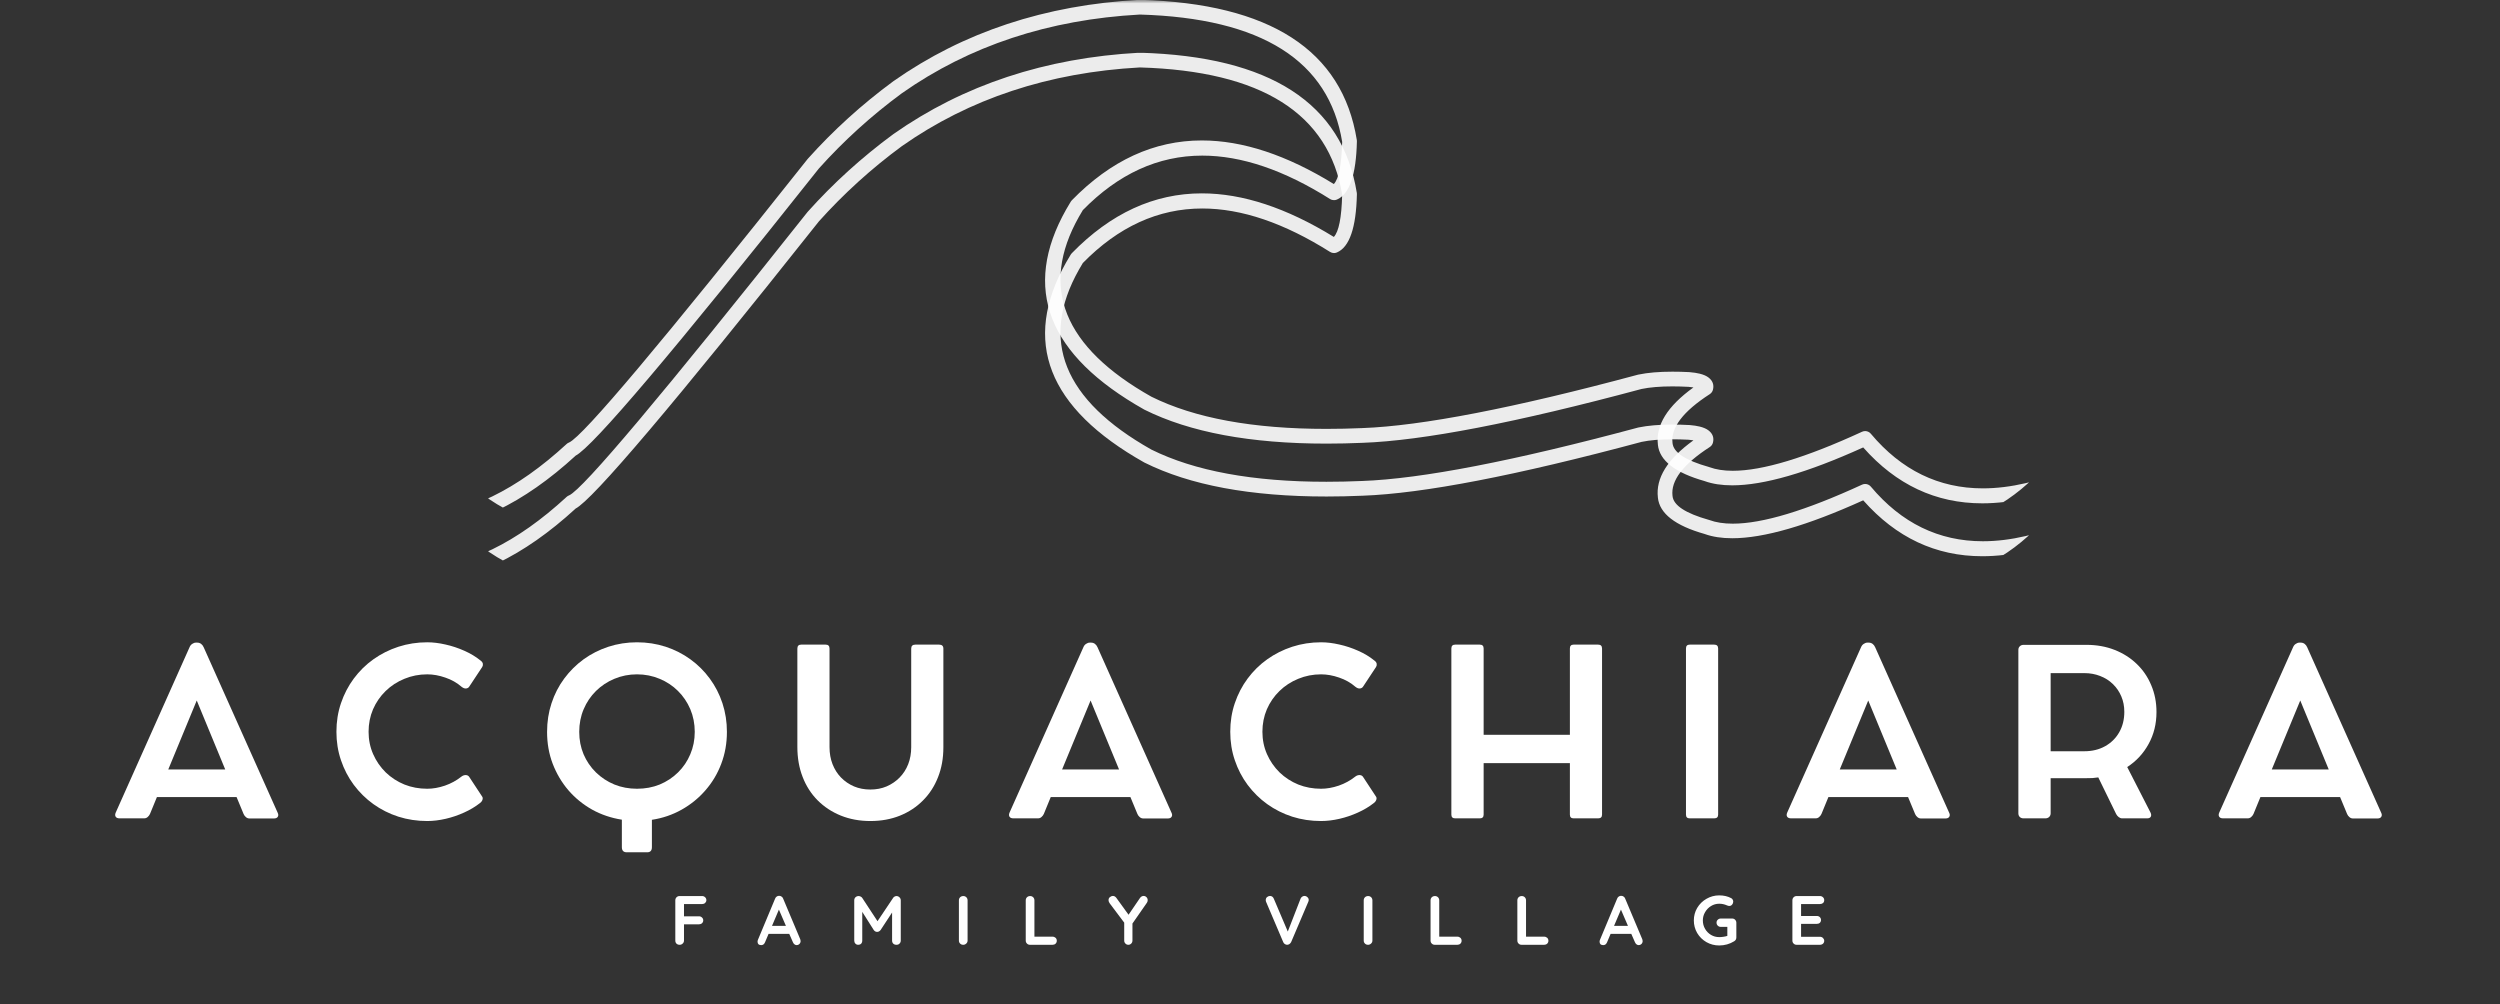 <svg version="1.0" preserveAspectRatio="xMidYMid meet" height="188" viewBox="0 0 351 141" zoomAndPan="magnify" width="468" xmlns:xlink="http://www.w3.org/1999/xlink" xmlns="http://www.w3.org/2000/svg"><rect x="0" y="0" width="351" height="141" fill="#333333" stroke="none"/><defs><filter id="ca7bf5a1ea" height="100%" width="100%" y="0%" x="0%"><feColorMatrix color-interpolation-filters="sRGB" values="0 0 0 0 1 0 0 0 0 1 0 0 0 0 1 0 0 0 1 0"></feColorMatrix></filter><g></g><mask id="f3b7dc8551"><g filter="url(#ca7bf5a1ea)"><rect fill-opacity="0.91" height="169.2" y="-14.1" fill="#000000" width="421.2" x="-35.1"></rect></g></mask><clipPath id="0653bcfd8f"><path clip-rule="nonzero" d="M 0.715 1.426 L 235.926 1.426 L 235.926 75.98 L 0.715 75.98 Z M 0.715 1.426"></path></clipPath><clipPath id="25ff0f2fbf"><path clip-rule="nonzero" d="M 0.586 26.746 L 0.586 50.559 C 0.586 64.543 11.922 75.879 25.906 75.879 L 210.684 75.879 C 224.668 75.879 236.004 64.543 236.004 50.559 L 236.004 26.746 C 236.004 12.762 224.668 1.426 210.684 1.426 L 25.906 1.426 C 11.922 1.426 0.586 12.762 0.586 26.746 Z M 0.586 26.746"></path></clipPath><clipPath id="f31c63f9b0"><rect height="76" y="0" width="236" x="0"></rect></clipPath><mask id="6b359da616"><g filter="url(#ca7bf5a1ea)"><rect fill-opacity="0.91" height="169.2" y="-14.1" fill="#000000" width="421.2" x="-35.1"></rect></g></mask><clipPath id="abefc2a8ed"><path clip-rule="nonzero" d="M 0.715 0 L 235.926 0 L 235.926 74.59 L 0.715 74.59 Z M 0.715 0"></path></clipPath><clipPath id="da1a2fa625"><path clip-rule="nonzero" d="M 0.586 25.32 L 0.586 49.133 C 0.586 63.117 11.922 74.453 25.906 74.453 L 210.684 74.453 C 224.668 74.453 236.004 63.117 236.004 49.133 L 236.004 25.32 C 236.004 11.336 224.668 0 210.684 0 L 25.906 0 C 11.922 0 0.586 11.336 0.586 25.32 Z M 0.586 25.32"></path></clipPath><clipPath id="c3ade6f564"><rect height="75" y="0" width="236" x="0"></rect></clipPath></defs><g mask="url(#f3b7dc8551)"><g transform="matrix(1, 0, 0, 1, 57, 6)"><g clip-path="url(#f31c63f9b0)"><g clip-path="url(#0653bcfd8f)"><g clip-path="url(#25ff0f2fbf)"><path fill-rule="nonzero" fill-opacity="0.996" d="M 103.051 1.402 L 102.965 1.402 C 89.766 2.117 78.254 5.926 68.43 12.828 L 68.414 12.84 C 64.004 16.086 60.004 19.715 56.41 23.727 L 56.371 23.773 C 36.008 49.434 24.852 62.691 22.902 63.551 L 22.898 63.551 C 22.773 63.598 22.652 63.668 22.555 63.762 C 15.531 70.234 8.66 73.57 1.949 73.773 C 1.375 73.789 0.93 74.27 0.945 74.84 C 0.961 75.398 1.422 75.84 1.98 75.84 C 1.988 75.84 2 75.84 2.012 75.84 C 9.191 75.625 16.461 72.148 23.812 65.41 L 23.801 65.41 C 26.215 64.191 37.598 50.758 57.953 25.109 L 57.949 25.109 C 61.445 21.207 65.332 17.676 69.621 14.52 C 79.109 7.855 90.246 4.172 103.027 3.469 L 103.043 3.469 C 120.125 3.969 129.594 9.941 131.449 21.387 L 131.438 21.387 C 131.355 24.559 130.969 26.516 130.273 27.266 C 123.645 23.188 117.469 21.148 111.742 21.148 C 105.031 21.148 98.945 23.949 93.477 29.555 C 93.426 29.609 93.379 29.668 93.34 29.73 C 93.109 30.102 92.891 30.469 92.688 30.836 C 86.438 41.922 90.086 51.285 103.637 58.922 L 103.68 58.945 C 110.051 62.121 118.57 63.711 129.242 63.711 C 130.883 63.711 132.574 63.672 134.316 63.598 C 142.82 63.289 155.871 60.77 173.469 56.043 L 173.461 56.043 C 174.641 55.797 176.09 55.676 177.809 55.676 C 178.52 55.676 179.273 55.699 180.078 55.738 L 180.07 55.738 C 180.332 55.762 180.566 55.789 180.773 55.824 L 180.758 55.824 C 177.105 58.453 175.441 61.137 175.77 63.867 L 175.766 63.867 C 176 66.102 178.195 67.805 182.352 68.977 L 182.344 68.977 C 183.441 69.371 184.73 69.57 186.207 69.57 C 190.633 69.57 196.758 67.797 204.582 64.25 L 204.598 64.25 C 209.219 69.48 214.793 72.094 221.312 72.094 C 225.449 72.094 229.973 71.043 234.875 68.934 C 235.398 68.707 235.641 68.102 235.414 67.574 C 235.246 67.184 234.867 66.949 234.465 66.949 C 234.328 66.949 234.191 66.977 234.059 67.035 C 229.469 69.004 225.25 69.992 221.398 69.992 C 215.199 69.992 209.953 67.434 205.66 62.316 C 205.461 62.078 205.168 61.949 204.867 61.949 C 204.723 61.949 204.574 61.98 204.438 62.043 C 196.508 65.695 190.461 67.523 186.289 67.523 C 185.016 67.523 183.914 67.352 182.992 67.012 L 182.914 66.988 C 179.648 66.066 177.949 64.953 177.824 63.645 L 177.82 63.621 C 177.566 61.469 179.309 59.18 183.055 56.762 C 183.277 56.617 183.438 56.395 183.5 56.137 C 183.668 55.453 183.461 54.887 182.887 54.438 C 182.586 54.203 182.168 54.02 181.641 53.891 C 181.246 53.793 180.773 53.723 180.219 53.676 L 180.133 53.672 L 180.184 53.676 C 179.352 53.633 178.562 53.609 177.816 53.609 C 175.953 53.609 174.359 53.746 173.043 54.016 L 172.984 54.031 C 155.512 58.727 142.598 61.227 134.242 61.531 L 134.234 61.531 C 132.512 61.605 130.844 61.641 129.227 61.641 C 118.918 61.641 110.73 60.133 104.652 57.121 C 92.305 50.16 88.914 41.738 94.488 31.852 C 94.656 31.555 94.832 31.254 95.016 30.953 L 95.004 30.953 C 100.012 25.832 105.613 23.273 111.801 23.273 C 117.312 23.273 123.293 25.305 129.742 29.371 C 129.91 29.477 130.102 29.531 130.293 29.531 C 130.43 29.531 130.566 29.504 130.695 29.449 C 132.469 28.699 133.406 25.973 133.508 21.266 C 133.508 21.203 133.504 21.141 133.496 21.078 C 131.465 8.48 121.316 1.922 103.051 1.402 Z M 103.051 1.402" fill="#ffffff"></path></g></g></g></g></g><g mask="url(#6b359da616)"><g transform="matrix(1, 0, 0, 1, 57, 0)"><g clip-path="url(#c3ade6f564)"><g clip-path="url(#abefc2a8ed)"><g clip-path="url(#da1a2fa625)"><path fill-rule="nonzero" fill-opacity="0.996" d="M 103.051 -0.027 L 102.965 -0.023 C 89.766 0.691 78.254 4.5 68.43 11.402 L 68.414 11.414 C 64.004 14.66 60.004 18.289 56.41 22.301 L 56.371 22.348 C 36.008 48.008 24.852 61.266 22.902 62.125 L 22.898 62.125 C 22.773 62.172 22.652 62.242 22.555 62.336 C 15.531 68.805 8.66 72.145 1.949 72.348 C 1.375 72.363 0.93 72.84 0.945 73.41 C 0.961 73.973 1.422 74.414 1.98 74.414 C 1.988 74.414 2 74.414 2.012 74.414 C 9.191 74.195 16.461 70.719 23.812 63.984 L 23.801 63.984 C 26.215 62.766 37.598 49.328 57.953 23.68 L 57.949 23.68 C 61.445 19.781 65.332 16.25 69.621 13.094 C 79.109 6.426 90.246 2.742 103.027 2.043 L 103.043 2.043 C 120.125 2.543 129.594 8.516 131.449 19.961 L 131.438 19.961 C 131.355 23.129 130.969 25.09 130.273 25.84 C 123.645 21.762 117.469 19.719 111.742 19.719 C 105.031 19.719 98.945 22.523 93.477 28.129 C 93.426 28.18 93.379 28.242 93.34 28.305 C 93.109 28.676 92.891 29.043 92.688 29.41 C 86.438 40.496 90.086 49.859 103.637 57.496 L 103.68 57.52 C 110.051 60.695 118.57 62.285 129.242 62.285 C 130.883 62.285 132.574 62.246 134.316 62.172 C 142.82 61.863 155.871 59.344 173.469 54.613 L 173.461 54.613 C 174.641 54.371 176.09 54.25 177.809 54.25 C 178.52 54.25 179.273 54.273 180.078 54.312 L 180.07 54.312 C 180.332 54.336 180.566 54.363 180.773 54.398 L 180.758 54.398 C 177.105 57.027 175.441 59.711 175.77 62.441 L 175.766 62.441 C 176 64.676 178.195 66.379 182.352 67.551 L 182.344 67.551 C 183.441 67.945 184.73 68.141 186.207 68.141 C 190.633 68.141 196.758 66.371 204.582 62.824 L 204.598 62.824 C 209.219 68.055 214.793 70.668 221.312 70.668 C 225.449 70.668 229.973 69.617 234.875 67.508 C 235.398 67.281 235.641 66.676 235.414 66.148 C 235.246 65.758 234.867 65.523 234.465 65.523 C 234.328 65.523 234.191 65.551 234.059 65.609 C 229.469 67.578 225.25 68.566 221.398 68.566 C 215.199 68.566 209.953 66.008 205.66 60.891 C 205.461 60.652 205.168 60.523 204.867 60.523 C 204.723 60.523 204.574 60.555 204.438 60.617 C 196.508 64.27 190.461 66.098 186.289 66.098 C 185.016 66.098 183.914 65.926 182.992 65.586 L 182.914 65.559 C 179.648 64.641 177.949 63.523 177.824 62.219 L 177.82 62.195 C 177.566 60.043 179.309 57.754 183.055 55.336 C 183.277 55.191 183.438 54.969 183.5 54.711 C 183.668 54.027 183.461 53.461 182.887 53.012 C 182.586 52.777 182.168 52.594 181.641 52.465 C 181.246 52.367 180.773 52.297 180.219 52.25 L 180.133 52.246 L 180.184 52.246 C 179.352 52.203 178.562 52.184 177.816 52.184 C 175.953 52.184 174.359 52.316 173.043 52.59 L 172.984 52.602 C 155.512 57.301 142.598 59.801 134.242 60.105 L 134.234 60.105 C 132.512 60.18 130.844 60.215 129.227 60.215 C 118.918 60.215 110.73 58.707 104.652 55.695 C 92.305 48.734 88.914 40.312 94.488 30.426 C 94.656 30.129 94.832 29.828 95.016 29.527 L 95.004 29.527 C 100.012 24.406 105.613 21.848 111.801 21.848 C 117.312 21.848 123.293 23.879 129.742 27.945 C 129.91 28.051 130.102 28.102 130.293 28.102 C 130.43 28.102 130.566 28.078 130.695 28.023 C 132.469 27.273 133.406 24.547 133.508 19.836 C 133.508 19.773 133.504 19.711 133.496 19.652 C 131.465 7.055 121.316 0.496 103.051 -0.027 Z M 103.051 -0.027" fill="#ffffff"></path></g></g></g></g></g><g fill-opacity="1" fill="#ffffff"><g transform="translate(15.42, 114.881)"><g><path d="M 23.562 -0.781 C 23.676 -0.551 23.68 -0.359 23.578 -0.203 C 23.484 -0.047 23.305 0.031 23.047 0.031 L 19.594 0.031 C 19.414 0.031 19.254 -0.031 19.109 -0.156 C 18.961 -0.281 18.852 -0.426 18.781 -0.594 L 17.797 -2.969 L 6.609 -2.969 L 5.641 -0.609 C 5.566 -0.441 5.457 -0.297 5.312 -0.172 C 5.176 -0.047 5.008 0.016 4.812 0.016 L 1.375 0.016 C 1.113 0.016 0.93 -0.055 0.828 -0.203 C 0.723 -0.359 0.723 -0.555 0.828 -0.797 L 11.203 -24.031 C 11.285 -24.227 11.41 -24.379 11.578 -24.484 C 11.742 -24.598 11.91 -24.656 12.078 -24.656 L 12.281 -24.656 C 12.477 -24.656 12.656 -24.598 12.812 -24.484 C 12.969 -24.367 13.086 -24.211 13.172 -24.016 Z M 8.203 -6.844 L 16.203 -6.844 L 12.203 -16.531 Z M 8.203 -6.844"></path></g></g></g><g fill-opacity="1" fill="#ffffff"><g transform="translate(45.796, 114.881)"><g><path d="M 18.984 -5.844 C 19.191 -6 19.398 -6.07 19.609 -6.062 C 19.816 -6.051 19.973 -5.969 20.078 -5.812 L 21.906 -3.031 C 21.988 -2.914 22 -2.766 21.938 -2.578 C 21.875 -2.398 21.75 -2.242 21.562 -2.109 C 20.926 -1.609 20.191 -1.172 19.359 -0.797 C 18.535 -0.422 17.676 -0.129 16.781 0.078 C 15.883 0.285 15.02 0.391 14.188 0.391 C 12.77 0.391 11.422 0.188 10.141 -0.219 C 8.859 -0.633 7.688 -1.223 6.625 -1.984 C 5.57 -2.742 4.656 -3.645 3.875 -4.688 C 3.102 -5.727 2.504 -6.879 2.078 -8.141 C 1.648 -9.398 1.438 -10.734 1.438 -12.141 C 1.438 -13.555 1.648 -14.895 2.078 -16.156 C 2.504 -17.414 3.102 -18.566 3.875 -19.609 C 4.656 -20.66 5.57 -21.562 6.625 -22.312 C 7.688 -23.07 8.859 -23.66 10.141 -24.078 C 11.422 -24.492 12.77 -24.703 14.188 -24.703 C 15 -24.703 15.852 -24.598 16.75 -24.391 C 17.656 -24.191 18.535 -23.898 19.391 -23.516 C 20.242 -23.141 21 -22.688 21.656 -22.156 C 21.863 -22.008 21.977 -21.848 22 -21.672 C 22.02 -21.504 21.988 -21.359 21.906 -21.234 L 20.078 -18.469 C 19.992 -18.332 19.852 -18.25 19.656 -18.219 C 19.457 -18.195 19.25 -18.27 19.031 -18.438 C 18.363 -19.02 17.594 -19.457 16.719 -19.75 C 15.852 -20.051 15.008 -20.203 14.188 -20.203 C 13.051 -20.203 11.984 -19.992 10.984 -19.578 C 9.984 -19.172 9.102 -18.598 8.344 -17.859 C 7.594 -17.129 7.004 -16.273 6.578 -15.297 C 6.16 -14.316 5.953 -13.266 5.953 -12.141 C 5.953 -11.023 6.164 -9.977 6.594 -9 C 7.02 -8.031 7.609 -7.176 8.359 -6.438 C 9.117 -5.707 9.992 -5.141 10.984 -4.734 C 11.984 -4.336 13.051 -4.141 14.188 -4.141 C 14.977 -4.141 15.805 -4.285 16.672 -4.578 C 17.535 -4.879 18.305 -5.301 18.984 -5.844 Z M 18.984 -5.844"></path></g></g></g><g fill-opacity="1" fill="#ffffff"><g transform="translate(75.371, 114.881)"><g><path d="M 26.688 -12.125 C 26.688 -10.531 26.422 -9.035 25.891 -7.641 C 25.367 -6.254 24.629 -5.016 23.672 -3.922 C 22.723 -2.828 21.609 -1.922 20.328 -1.203 C 19.047 -0.484 17.656 -0.008 16.156 0.219 L 16.156 4.062 C 16.156 4.539 15.938 4.781 15.5 4.781 L 12.625 4.781 C 12.164 4.781 11.938 4.539 11.938 4.062 L 11.938 0.203 C 10.426 -0.035 9.031 -0.508 7.75 -1.219 C 6.477 -1.938 5.367 -2.844 4.422 -3.938 C 3.484 -5.039 2.75 -6.285 2.219 -7.672 C 1.695 -9.055 1.438 -10.539 1.438 -12.125 C 1.438 -13.539 1.645 -14.879 2.062 -16.141 C 2.477 -17.41 3.07 -18.566 3.844 -19.609 C 4.613 -20.648 5.52 -21.551 6.562 -22.312 C 7.613 -23.07 8.773 -23.66 10.047 -24.078 C 11.316 -24.492 12.656 -24.703 14.062 -24.703 C 15.477 -24.703 16.82 -24.492 18.094 -24.078 C 19.363 -23.66 20.52 -23.07 21.562 -22.312 C 22.613 -21.551 23.52 -20.648 24.281 -19.609 C 25.051 -18.566 25.645 -17.41 26.062 -16.141 C 26.477 -14.879 26.688 -13.539 26.688 -12.125 Z M 14.062 -4.141 C 15.207 -4.141 16.27 -4.336 17.25 -4.734 C 18.227 -5.141 19.086 -5.707 19.828 -6.438 C 20.566 -7.164 21.141 -8.016 21.547 -8.984 C 21.961 -9.953 22.172 -11 22.172 -12.125 C 22.172 -13.27 21.961 -14.332 21.547 -15.312 C 21.129 -16.289 20.551 -17.145 19.812 -17.875 C 19.082 -18.602 18.223 -19.172 17.234 -19.578 C 16.254 -19.992 15.195 -20.203 14.062 -20.203 C 12.938 -20.203 11.879 -19.992 10.891 -19.578 C 9.91 -19.172 9.051 -18.602 8.312 -17.875 C 7.57 -17.145 6.992 -16.289 6.578 -15.312 C 6.16 -14.332 5.953 -13.27 5.953 -12.125 C 5.953 -11 6.156 -9.953 6.562 -8.984 C 6.977 -8.016 7.555 -7.164 8.297 -6.438 C 9.047 -5.707 9.91 -5.141 10.891 -4.734 C 11.879 -4.336 12.938 -4.141 14.062 -4.141 Z M 14.062 -4.141"></path></g></g></g><g fill-opacity="1" fill="#ffffff"><g transform="translate(109.481, 114.881)"><g><path d="M 6.984 -23.812 L 6.984 -9.969 C 6.984 -9.113 7.125 -8.32 7.406 -7.594 C 7.688 -6.875 8.082 -6.25 8.594 -5.719 C 9.113 -5.188 9.723 -4.77 10.422 -4.469 C 11.117 -4.176 11.883 -4.031 12.719 -4.031 C 13.551 -4.031 14.312 -4.176 15 -4.469 C 15.695 -4.77 16.305 -5.188 16.828 -5.719 C 17.348 -6.25 17.75 -6.875 18.031 -7.594 C 18.312 -8.32 18.453 -9.113 18.453 -9.969 L 18.453 -23.812 C 18.453 -24.188 18.645 -24.375 19.031 -24.375 L 22.375 -24.375 C 22.77 -24.375 22.969 -24.188 22.969 -23.812 L 22.969 -9.953 C 22.969 -8.422 22.719 -7.023 22.219 -5.766 C 21.727 -4.504 21.023 -3.414 20.109 -2.5 C 19.203 -1.582 18.117 -0.867 16.859 -0.359 C 15.609 0.141 14.227 0.391 12.719 0.391 C 11.207 0.391 9.82 0.133 8.562 -0.375 C 7.312 -0.883 6.227 -1.598 5.312 -2.516 C 4.395 -3.441 3.691 -4.539 3.203 -5.812 C 2.711 -7.082 2.469 -8.484 2.469 -10.016 L 2.469 -23.812 C 2.469 -24.188 2.645 -24.375 3 -24.375 L 6.453 -24.375 C 6.805 -24.375 6.984 -24.188 6.984 -23.812 Z M 6.984 -23.812"></path></g></g></g><g fill-opacity="1" fill="#ffffff"><g transform="translate(140.914, 114.881)"><g><path d="M 23.562 -0.781 C 23.676 -0.551 23.68 -0.359 23.578 -0.203 C 23.484 -0.047 23.305 0.031 23.047 0.031 L 19.594 0.031 C 19.414 0.031 19.254 -0.031 19.109 -0.156 C 18.961 -0.281 18.852 -0.426 18.781 -0.594 L 17.797 -2.969 L 6.609 -2.969 L 5.641 -0.609 C 5.566 -0.441 5.457 -0.297 5.312 -0.172 C 5.176 -0.047 5.008 0.016 4.812 0.016 L 1.375 0.016 C 1.113 0.016 0.93 -0.055 0.828 -0.203 C 0.723 -0.359 0.723 -0.555 0.828 -0.797 L 11.203 -24.031 C 11.285 -24.227 11.41 -24.379 11.578 -24.484 C 11.742 -24.598 11.91 -24.656 12.078 -24.656 L 12.281 -24.656 C 12.477 -24.656 12.656 -24.598 12.812 -24.484 C 12.969 -24.367 13.086 -24.211 13.172 -24.016 Z M 8.203 -6.844 L 16.203 -6.844 L 12.203 -16.531 Z M 8.203 -6.844"></path></g></g></g><g fill-opacity="1" fill="#ffffff"><g transform="translate(171.29, 114.881)"><g><path d="M 18.984 -5.844 C 19.191 -6 19.398 -6.07 19.609 -6.062 C 19.816 -6.051 19.973 -5.969 20.078 -5.812 L 21.906 -3.031 C 21.988 -2.914 22 -2.766 21.938 -2.578 C 21.875 -2.398 21.75 -2.242 21.562 -2.109 C 20.926 -1.609 20.191 -1.172 19.359 -0.797 C 18.535 -0.422 17.676 -0.129 16.781 0.078 C 15.883 0.285 15.02 0.391 14.188 0.391 C 12.77 0.391 11.422 0.188 10.141 -0.219 C 8.859 -0.633 7.688 -1.223 6.625 -1.984 C 5.57 -2.742 4.656 -3.645 3.875 -4.688 C 3.102 -5.727 2.504 -6.879 2.078 -8.141 C 1.648 -9.398 1.438 -10.734 1.438 -12.141 C 1.438 -13.555 1.648 -14.895 2.078 -16.156 C 2.504 -17.414 3.102 -18.566 3.875 -19.609 C 4.656 -20.66 5.57 -21.562 6.625 -22.312 C 7.688 -23.07 8.859 -23.66 10.141 -24.078 C 11.422 -24.492 12.77 -24.703 14.188 -24.703 C 15 -24.703 15.852 -24.598 16.75 -24.391 C 17.656 -24.191 18.535 -23.898 19.391 -23.516 C 20.242 -23.141 21 -22.688 21.656 -22.156 C 21.863 -22.008 21.977 -21.848 22 -21.672 C 22.02 -21.504 21.988 -21.359 21.906 -21.234 L 20.078 -18.469 C 19.992 -18.332 19.852 -18.25 19.656 -18.219 C 19.457 -18.195 19.25 -18.27 19.031 -18.438 C 18.363 -19.02 17.594 -19.457 16.719 -19.75 C 15.852 -20.051 15.008 -20.203 14.188 -20.203 C 13.051 -20.203 11.984 -19.992 10.984 -19.578 C 9.984 -19.172 9.102 -18.598 8.344 -17.859 C 7.594 -17.129 7.004 -16.273 6.578 -15.297 C 6.16 -14.316 5.953 -13.266 5.953 -12.141 C 5.953 -11.023 6.164 -9.977 6.594 -9 C 7.02 -8.031 7.609 -7.176 8.359 -6.438 C 9.117 -5.707 9.992 -5.141 10.984 -4.734 C 11.984 -4.336 13.051 -4.141 14.188 -4.141 C 14.977 -4.141 15.805 -4.285 16.672 -4.578 C 17.535 -4.879 18.305 -5.301 18.984 -5.844 Z M 18.984 -5.844"></path></g></g></g><g fill-opacity="1" fill="#ffffff"><g transform="translate(200.865, 114.881)"><g><path d="M 23.516 -24.375 C 23.879 -24.375 24.062 -24.191 24.062 -23.828 L 24.062 -0.516 C 24.062 -0.16 23.879 0.016 23.516 0.016 L 20.062 0.016 C 19.719 0.016 19.547 -0.16 19.547 -0.516 L 19.547 -7.734 L 7.438 -7.734 L 7.438 -0.516 C 7.438 -0.16 7.258 0.016 6.906 0.016 L 3.438 0.016 C 3.082 0.016 2.906 -0.16 2.906 -0.516 L 2.906 -23.828 C 2.906 -24.191 3.082 -24.375 3.438 -24.375 L 6.906 -24.375 C 7.258 -24.375 7.438 -24.191 7.438 -23.828 L 7.438 -11.719 L 19.547 -11.719 L 19.547 -23.828 C 19.547 -24.191 19.719 -24.375 20.062 -24.375 Z M 23.516 -24.375"></path></g></g></g><g fill-opacity="1" fill="#ffffff"><g transform="translate(233.805, 114.881)"><g><path d="M 7.422 -23.828 L 7.422 -0.516 C 7.422 -0.16 7.238 0.016 6.875 0.016 L 3.422 0.016 C 3.078 0.016 2.906 -0.16 2.906 -0.516 L 2.906 -23.828 C 2.906 -24.191 3.078 -24.375 3.422 -24.375 L 6.875 -24.375 C 7.238 -24.375 7.422 -24.191 7.422 -23.828 Z M 7.422 -23.828"></path></g></g></g><g fill-opacity="1" fill="#ffffff"><g transform="translate(250.097, 114.881)"><g><path d="M 23.562 -0.781 C 23.676 -0.551 23.68 -0.359 23.578 -0.203 C 23.484 -0.047 23.305 0.031 23.047 0.031 L 19.594 0.031 C 19.414 0.031 19.254 -0.031 19.109 -0.156 C 18.961 -0.281 18.852 -0.426 18.781 -0.594 L 17.797 -2.969 L 6.609 -2.969 L 5.641 -0.609 C 5.566 -0.441 5.457 -0.297 5.312 -0.172 C 5.176 -0.047 5.008 0.016 4.812 0.016 L 1.375 0.016 C 1.113 0.016 0.93 -0.055 0.828 -0.203 C 0.723 -0.359 0.723 -0.555 0.828 -0.797 L 11.203 -24.031 C 11.285 -24.227 11.41 -24.379 11.578 -24.484 C 11.742 -24.598 11.91 -24.656 12.078 -24.656 L 12.281 -24.656 C 12.477 -24.656 12.656 -24.598 12.812 -24.484 C 12.969 -24.367 13.086 -24.211 13.172 -24.016 Z M 8.203 -6.844 L 16.203 -6.844 L 12.203 -16.531 Z M 8.203 -6.844"></path></g></g></g><g fill-opacity="1" fill="#ffffff"><g transform="translate(280.473, 114.881)"><g><path d="M 18.188 -7.188 L 21.453 -0.812 C 21.566 -0.582 21.582 -0.383 21.5 -0.219 C 21.414 -0.062 21.242 0.016 20.984 0.016 L 17.469 0.016 C 17.312 0.016 17.156 -0.039 17 -0.156 C 16.852 -0.27 16.734 -0.41 16.641 -0.578 L 14.125 -5.734 C 13.863 -5.691 13.594 -5.66 13.312 -5.641 C 13.031 -5.629 12.75 -5.625 12.469 -5.625 L 7.438 -5.625 L 7.438 -0.688 C 7.438 -0.477 7.363 -0.305 7.219 -0.172 C 7.082 -0.047 6.91 0.016 6.703 0.016 L 3.625 0.016 C 3.414 0.016 3.242 -0.047 3.109 -0.172 C 2.973 -0.305 2.906 -0.477 2.906 -0.688 L 2.906 -23.641 C 2.906 -23.848 2.973 -24.016 3.109 -24.141 C 3.242 -24.273 3.414 -24.344 3.625 -24.344 L 4.422 -24.344 C 4.891 -24.344 5.348 -24.344 5.797 -24.344 C 6.254 -24.344 6.582 -24.344 6.781 -24.344 L 12.469 -24.344 C 13.895 -24.344 15.207 -24.109 16.406 -23.641 C 17.602 -23.172 18.641 -22.516 19.516 -21.672 C 20.398 -20.828 21.082 -19.828 21.562 -18.672 C 22.051 -17.523 22.297 -16.27 22.297 -14.906 C 22.297 -13.25 21.926 -11.754 21.188 -10.422 C 20.457 -9.086 19.457 -8.008 18.188 -7.188 Z M 12.172 -9.406 C 13.266 -9.406 14.234 -9.641 15.078 -10.109 C 15.922 -10.578 16.582 -11.227 17.062 -12.062 C 17.539 -12.895 17.781 -13.852 17.781 -14.938 C 17.781 -15.727 17.641 -16.453 17.359 -17.109 C 17.078 -17.773 16.68 -18.352 16.172 -18.844 C 15.672 -19.332 15.078 -19.707 14.391 -19.969 C 13.711 -20.238 12.973 -20.375 12.172 -20.375 L 7.438 -20.375 L 7.438 -9.406 Z M 12.172 -9.406"></path></g></g></g><g fill-opacity="1" fill="#ffffff"><g transform="translate(310.753, 114.881)"><g><path d="M 23.562 -0.781 C 23.676 -0.551 23.68 -0.359 23.578 -0.203 C 23.484 -0.047 23.305 0.031 23.047 0.031 L 19.594 0.031 C 19.414 0.031 19.254 -0.031 19.109 -0.156 C 18.961 -0.281 18.852 -0.426 18.781 -0.594 L 17.797 -2.969 L 6.609 -2.969 L 5.641 -0.609 C 5.566 -0.441 5.457 -0.297 5.312 -0.172 C 5.176 -0.047 5.008 0.016 4.812 0.016 L 1.375 0.016 C 1.113 0.016 0.93 -0.055 0.828 -0.203 C 0.723 -0.359 0.723 -0.555 0.828 -0.797 L 11.203 -24.031 C 11.285 -24.227 11.41 -24.379 11.578 -24.484 C 11.742 -24.598 11.91 -24.656 12.078 -24.656 L 12.281 -24.656 C 12.477 -24.656 12.656 -24.598 12.812 -24.484 C 12.969 -24.367 13.086 -24.211 13.172 -24.016 Z M 8.203 -6.844 L 16.203 -6.844 L 12.203 -16.531 Z M 8.203 -6.844"></path></g></g></g><g fill-opacity="1" fill="#ffffff"><g transform="translate(94.08, 132.649)"><g><path d="M 1.953 -5.719 L 1.953 -4 L 4.062 -4 C 4.227 -4 4.367 -3.941 4.484 -3.828 C 4.598 -3.723 4.656 -3.586 4.656 -3.422 C 4.656 -3.273 4.598 -3.145 4.484 -3.031 C 4.367 -2.926 4.227 -2.875 4.062 -2.875 L 1.953 -2.875 L 1.953 -0.594 C 1.953 -0.426 1.891 -0.285 1.766 -0.172 C 1.648 -0.055 1.508 0 1.344 0 C 1.164 0 1.02 -0.051 0.906 -0.156 C 0.789 -0.27 0.734 -0.414 0.734 -0.594 L 0.734 -6.234 C 0.734 -6.41 0.789 -6.555 0.906 -6.672 C 1.02 -6.785 1.16 -6.844 1.328 -6.844 L 4.5 -6.844 C 4.664 -6.844 4.805 -6.785 4.922 -6.672 C 5.035 -6.566 5.094 -6.43 5.094 -6.266 C 5.094 -6.117 5.035 -5.988 4.922 -5.875 C 4.805 -5.77 4.664 -5.719 4.5 -5.719 Z M 1.953 -5.719"></path></g></g></g><g fill-opacity="1" fill="#ffffff"><g transform="translate(106.265, 132.649)"><g><path d="M 6.094 -0.766 C 6.125 -0.68 6.141 -0.602 6.141 -0.531 C 6.141 -0.363 6.082 -0.223 5.969 -0.109 C 5.863 -0.004 5.738 0.047 5.594 0.047 C 5.477 0.047 5.375 0.008 5.281 -0.062 C 5.188 -0.133 5.113 -0.234 5.062 -0.359 L 4.547 -1.531 L 1.641 -1.531 L 1.141 -0.344 C 1.086 -0.219 1.016 -0.117 0.922 -0.047 C 0.828 0.016 0.723 0.047 0.609 0.047 C 0.441 0.047 0.312 0.004 0.219 -0.078 C 0.133 -0.172 0.094 -0.297 0.094 -0.453 C 0.094 -0.516 0.102 -0.578 0.125 -0.641 L 2.562 -6.484 C 2.613 -6.617 2.691 -6.719 2.797 -6.781 C 2.898 -6.852 3.016 -6.883 3.141 -6.875 C 3.266 -6.875 3.375 -6.836 3.469 -6.766 C 3.57 -6.703 3.645 -6.609 3.688 -6.484 Z M 2.125 -2.656 L 4.078 -2.656 L 3.094 -4.938 Z M 2.125 -2.656"></path></g></g></g><g fill-opacity="1" fill="#ffffff"><g transform="translate(119.202, 132.649)"><g><path d="M 6.656 -6.844 C 6.82 -6.844 6.961 -6.785 7.078 -6.672 C 7.203 -6.555 7.266 -6.414 7.266 -6.25 L 7.266 -0.594 C 7.266 -0.426 7.207 -0.285 7.094 -0.172 C 6.988 -0.055 6.844 0 6.656 0 C 6.477 0 6.332 -0.051 6.219 -0.156 C 6.102 -0.27 6.047 -0.414 6.047 -0.594 L 6.047 -4.531 L 4.438 -2.078 C 4.375 -1.992 4.297 -1.926 4.203 -1.875 C 4.117 -1.832 4.035 -1.812 3.953 -1.812 C 3.859 -1.812 3.77 -1.832 3.688 -1.875 C 3.602 -1.926 3.531 -1.992 3.469 -2.078 L 1.859 -4.625 L 1.859 -0.594 C 1.859 -0.414 1.805 -0.27 1.703 -0.156 C 1.598 -0.051 1.461 0 1.297 0 C 1.129 0 0.992 -0.055 0.891 -0.172 C 0.785 -0.285 0.734 -0.426 0.734 -0.594 L 0.734 -6.25 C 0.734 -6.414 0.789 -6.555 0.906 -6.672 C 1.031 -6.785 1.176 -6.844 1.344 -6.844 C 1.445 -6.844 1.547 -6.816 1.641 -6.766 C 1.734 -6.723 1.805 -6.66 1.859 -6.578 L 4 -3.312 L 6.188 -6.578 C 6.238 -6.66 6.305 -6.723 6.391 -6.766 C 6.484 -6.816 6.57 -6.844 6.656 -6.844 Z M 6.656 -6.844"></path></g></g></g><g fill-opacity="1" fill="#ffffff"><g transform="translate(133.896, 132.649)"><g><path d="M 1.953 -0.594 C 1.953 -0.426 1.891 -0.285 1.766 -0.172 C 1.641 -0.055 1.5 0 1.344 0 C 1.164 0 1.02 -0.055 0.906 -0.172 C 0.789 -0.285 0.734 -0.426 0.734 -0.594 L 0.734 -6.234 C 0.734 -6.41 0.789 -6.555 0.906 -6.672 C 1.02 -6.785 1.172 -6.844 1.359 -6.844 C 1.523 -6.844 1.664 -6.785 1.781 -6.672 C 1.895 -6.555 1.953 -6.41 1.953 -6.234 Z M 1.953 -0.594"></path></g></g></g><g fill-opacity="1" fill="#ffffff"><g transform="translate(143.28, 132.649)"><g><path d="M 4.5 -1.141 C 4.664 -1.141 4.805 -1.086 4.922 -0.984 C 5.035 -0.879 5.094 -0.738 5.094 -0.562 C 5.094 -0.406 5.035 -0.27 4.922 -0.156 C 4.805 -0.051 4.664 0 4.5 0 L 1.328 0 C 1.16 0 1.02 -0.055 0.906 -0.172 C 0.789 -0.285 0.734 -0.426 0.734 -0.594 L 0.734 -6.234 C 0.734 -6.41 0.789 -6.555 0.906 -6.672 C 1.02 -6.785 1.172 -6.844 1.359 -6.844 C 1.523 -6.844 1.664 -6.785 1.781 -6.672 C 1.895 -6.555 1.953 -6.41 1.953 -6.234 L 1.953 -1.141 Z M 4.5 -1.141"></path></g></g></g><g fill-opacity="1" fill="#ffffff"><g transform="translate(155.465, 132.649)"><g><path d="M 5.672 -6.266 C 5.672 -6.129 5.633 -6.008 5.562 -5.906 L 3.531 -2.984 L 3.531 -0.594 C 3.531 -0.426 3.473 -0.285 3.359 -0.172 C 3.242 -0.055 3.109 0 2.953 0 C 2.797 0 2.66 -0.055 2.547 -0.172 C 2.43 -0.285 2.375 -0.426 2.375 -0.594 L 2.375 -3.109 L 0.344 -5.812 C 0.227 -5.969 0.172 -6.117 0.172 -6.266 C 0.172 -6.441 0.234 -6.582 0.359 -6.688 C 0.492 -6.801 0.641 -6.859 0.797 -6.859 C 0.973 -6.859 1.129 -6.77 1.266 -6.594 L 2.984 -4.219 L 4.594 -6.578 C 4.738 -6.766 4.906 -6.859 5.094 -6.859 C 5.25 -6.859 5.383 -6.801 5.5 -6.688 C 5.613 -6.57 5.672 -6.43 5.672 -6.266 Z M 5.672 -6.266"></path></g></g></g><g fill-opacity="1" fill="#ffffff"><g transform="translate(167.983, 132.649)"><g></g></g></g><g fill-opacity="1" fill="#ffffff"><g transform="translate(177.415, 132.649)"><g><path d="M 5.719 -6.859 C 5.883 -6.859 6.023 -6.801 6.141 -6.688 C 6.266 -6.582 6.328 -6.453 6.328 -6.297 C 6.328 -6.203 6.305 -6.113 6.266 -6.031 L 3.859 -0.375 C 3.797 -0.258 3.711 -0.164 3.609 -0.094 C 3.504 -0.031 3.395 0 3.281 0 C 3.164 -0.008 3.062 -0.047 2.969 -0.109 C 2.875 -0.172 2.801 -0.258 2.75 -0.375 L 0.344 -6.031 C 0.312 -6.102 0.297 -6.188 0.297 -6.281 C 0.297 -6.457 0.359 -6.598 0.484 -6.703 C 0.617 -6.805 0.754 -6.859 0.891 -6.859 C 1.004 -6.859 1.109 -6.828 1.203 -6.766 C 1.297 -6.703 1.367 -6.609 1.422 -6.484 L 3.391 -1.859 L 5.188 -6.484 C 5.238 -6.598 5.312 -6.688 5.406 -6.75 C 5.508 -6.82 5.613 -6.859 5.719 -6.859 Z M 5.719 -6.859"></path></g></g></g><g fill-opacity="1" fill="#ffffff"><g transform="translate(190.733, 132.649)"><g><path d="M 1.953 -0.594 C 1.953 -0.426 1.891 -0.285 1.766 -0.172 C 1.641 -0.055 1.5 0 1.344 0 C 1.164 0 1.02 -0.055 0.906 -0.172 C 0.789 -0.285 0.734 -0.426 0.734 -0.594 L 0.734 -6.234 C 0.734 -6.41 0.789 -6.555 0.906 -6.672 C 1.02 -6.785 1.172 -6.844 1.359 -6.844 C 1.523 -6.844 1.664 -6.785 1.781 -6.672 C 1.895 -6.555 1.953 -6.41 1.953 -6.234 Z M 1.953 -0.594"></path></g></g></g><g fill-opacity="1" fill="#ffffff"><g transform="translate(200.116, 132.649)"><g><path d="M 4.5 -1.141 C 4.664 -1.141 4.805 -1.086 4.922 -0.984 C 5.035 -0.879 5.094 -0.738 5.094 -0.562 C 5.094 -0.406 5.035 -0.27 4.922 -0.156 C 4.805 -0.051 4.664 0 4.5 0 L 1.328 0 C 1.16 0 1.02 -0.055 0.906 -0.172 C 0.789 -0.285 0.734 -0.426 0.734 -0.594 L 0.734 -6.234 C 0.734 -6.41 0.789 -6.555 0.906 -6.672 C 1.02 -6.785 1.172 -6.844 1.359 -6.844 C 1.523 -6.844 1.664 -6.785 1.781 -6.672 C 1.895 -6.555 1.953 -6.41 1.953 -6.234 L 1.953 -1.141 Z M 4.5 -1.141"></path></g></g></g><g fill-opacity="1" fill="#ffffff"><g transform="translate(212.302, 132.649)"><g><path d="M 4.5 -1.141 C 4.664 -1.141 4.805 -1.086 4.922 -0.984 C 5.035 -0.879 5.094 -0.738 5.094 -0.562 C 5.094 -0.406 5.035 -0.27 4.922 -0.156 C 4.805 -0.051 4.664 0 4.5 0 L 1.328 0 C 1.16 0 1.02 -0.055 0.906 -0.172 C 0.789 -0.285 0.734 -0.426 0.734 -0.594 L 0.734 -6.234 C 0.734 -6.41 0.789 -6.555 0.906 -6.672 C 1.02 -6.785 1.172 -6.844 1.359 -6.844 C 1.523 -6.844 1.664 -6.785 1.781 -6.672 C 1.895 -6.555 1.953 -6.41 1.953 -6.234 L 1.953 -1.141 Z M 4.5 -1.141"></path></g></g></g><g fill-opacity="1" fill="#ffffff"><g transform="translate(224.487, 132.649)"><g><path d="M 6.094 -0.766 C 6.125 -0.68 6.141 -0.602 6.141 -0.531 C 6.141 -0.363 6.082 -0.223 5.969 -0.109 C 5.863 -0.004 5.738 0.047 5.594 0.047 C 5.477 0.047 5.375 0.008 5.281 -0.062 C 5.188 -0.133 5.113 -0.234 5.062 -0.359 L 4.547 -1.531 L 1.641 -1.531 L 1.141 -0.344 C 1.086 -0.219 1.016 -0.117 0.922 -0.047 C 0.828 0.016 0.723 0.047 0.609 0.047 C 0.441 0.047 0.312 0.004 0.219 -0.078 C 0.133 -0.172 0.094 -0.297 0.094 -0.453 C 0.094 -0.516 0.102 -0.578 0.125 -0.641 L 2.562 -6.484 C 2.613 -6.617 2.691 -6.719 2.797 -6.781 C 2.898 -6.852 3.016 -6.883 3.141 -6.875 C 3.266 -6.875 3.375 -6.836 3.469 -6.766 C 3.57 -6.703 3.645 -6.609 3.688 -6.484 Z M 2.125 -2.656 L 4.078 -2.656 L 3.094 -4.938 Z M 2.125 -2.656"></path></g></g></g><g fill-opacity="1" fill="#ffffff"><g transform="translate(237.424, 132.649)"><g><path d="M 5.766 -3.688 C 5.941 -3.688 6.082 -3.629 6.188 -3.516 C 6.301 -3.398 6.359 -3.258 6.359 -3.094 L 6.359 -1.031 C 6.359 -0.801 6.258 -0.625 6.062 -0.5 C 5.414 -0.102 4.711 0.094 3.953 0.094 C 3.305 0.094 2.707 -0.062 2.156 -0.375 C 1.613 -0.688 1.18 -1.113 0.859 -1.656 C 0.547 -2.195 0.391 -2.785 0.391 -3.422 C 0.391 -4.055 0.547 -4.641 0.859 -5.172 C 1.18 -5.711 1.613 -6.141 2.156 -6.453 C 2.707 -6.773 3.305 -6.938 3.953 -6.938 C 4.598 -6.938 5.16 -6.805 5.641 -6.547 C 5.734 -6.492 5.801 -6.426 5.844 -6.344 C 5.895 -6.258 5.922 -6.164 5.922 -6.062 C 5.922 -5.906 5.867 -5.766 5.766 -5.641 C 5.66 -5.516 5.531 -5.453 5.375 -5.453 C 5.27 -5.453 5.16 -5.477 5.047 -5.531 C 4.691 -5.688 4.328 -5.766 3.953 -5.766 C 3.535 -5.766 3.148 -5.656 2.797 -5.438 C 2.453 -5.227 2.176 -4.941 1.969 -4.578 C 1.758 -4.223 1.656 -3.836 1.656 -3.422 C 1.656 -2.992 1.758 -2.598 1.969 -2.234 C 2.176 -1.879 2.453 -1.598 2.797 -1.391 C 3.148 -1.18 3.535 -1.078 3.953 -1.078 C 4.141 -1.078 4.336 -1.094 4.547 -1.125 C 4.754 -1.156 4.938 -1.195 5.094 -1.25 L 5.094 -2.516 L 4.172 -2.516 C 4.004 -2.516 3.863 -2.57 3.75 -2.688 C 3.633 -2.801 3.578 -2.941 3.578 -3.109 C 3.578 -3.273 3.633 -3.41 3.75 -3.516 C 3.863 -3.629 4.004 -3.688 4.172 -3.688 Z M 5.766 -3.688"></path></g></g></g><g fill-opacity="1" fill="#ffffff"><g transform="translate(250.918, 132.649)"><g><path d="M 4.594 -1.125 C 4.77 -1.125 4.914 -1.066 5.031 -0.953 C 5.145 -0.836 5.203 -0.707 5.203 -0.562 C 5.203 -0.395 5.145 -0.258 5.031 -0.156 C 4.914 -0.051 4.77 0 4.594 0 L 1.328 0 C 1.16 0 1.02 -0.055 0.906 -0.172 C 0.789 -0.285 0.734 -0.426 0.734 -0.594 L 0.734 -6.234 C 0.734 -6.41 0.789 -6.555 0.906 -6.672 C 1.02 -6.785 1.16 -6.844 1.328 -6.844 L 4.594 -6.844 C 4.77 -6.844 4.914 -6.785 5.031 -6.672 C 5.145 -6.566 5.203 -6.43 5.203 -6.266 C 5.203 -6.098 5.145 -5.961 5.031 -5.859 C 4.914 -5.766 4.77 -5.719 4.594 -5.719 L 1.953 -5.719 L 1.953 -4.047 L 4.156 -4.047 C 4.332 -4.047 4.473 -3.992 4.578 -3.891 C 4.691 -3.785 4.75 -3.648 4.75 -3.484 C 4.75 -3.316 4.691 -3.18 4.578 -3.078 C 4.473 -2.984 4.332 -2.938 4.156 -2.938 L 1.953 -2.938 L 1.953 -1.125 Z M 4.594 -1.125"></path></g></g></g></svg>